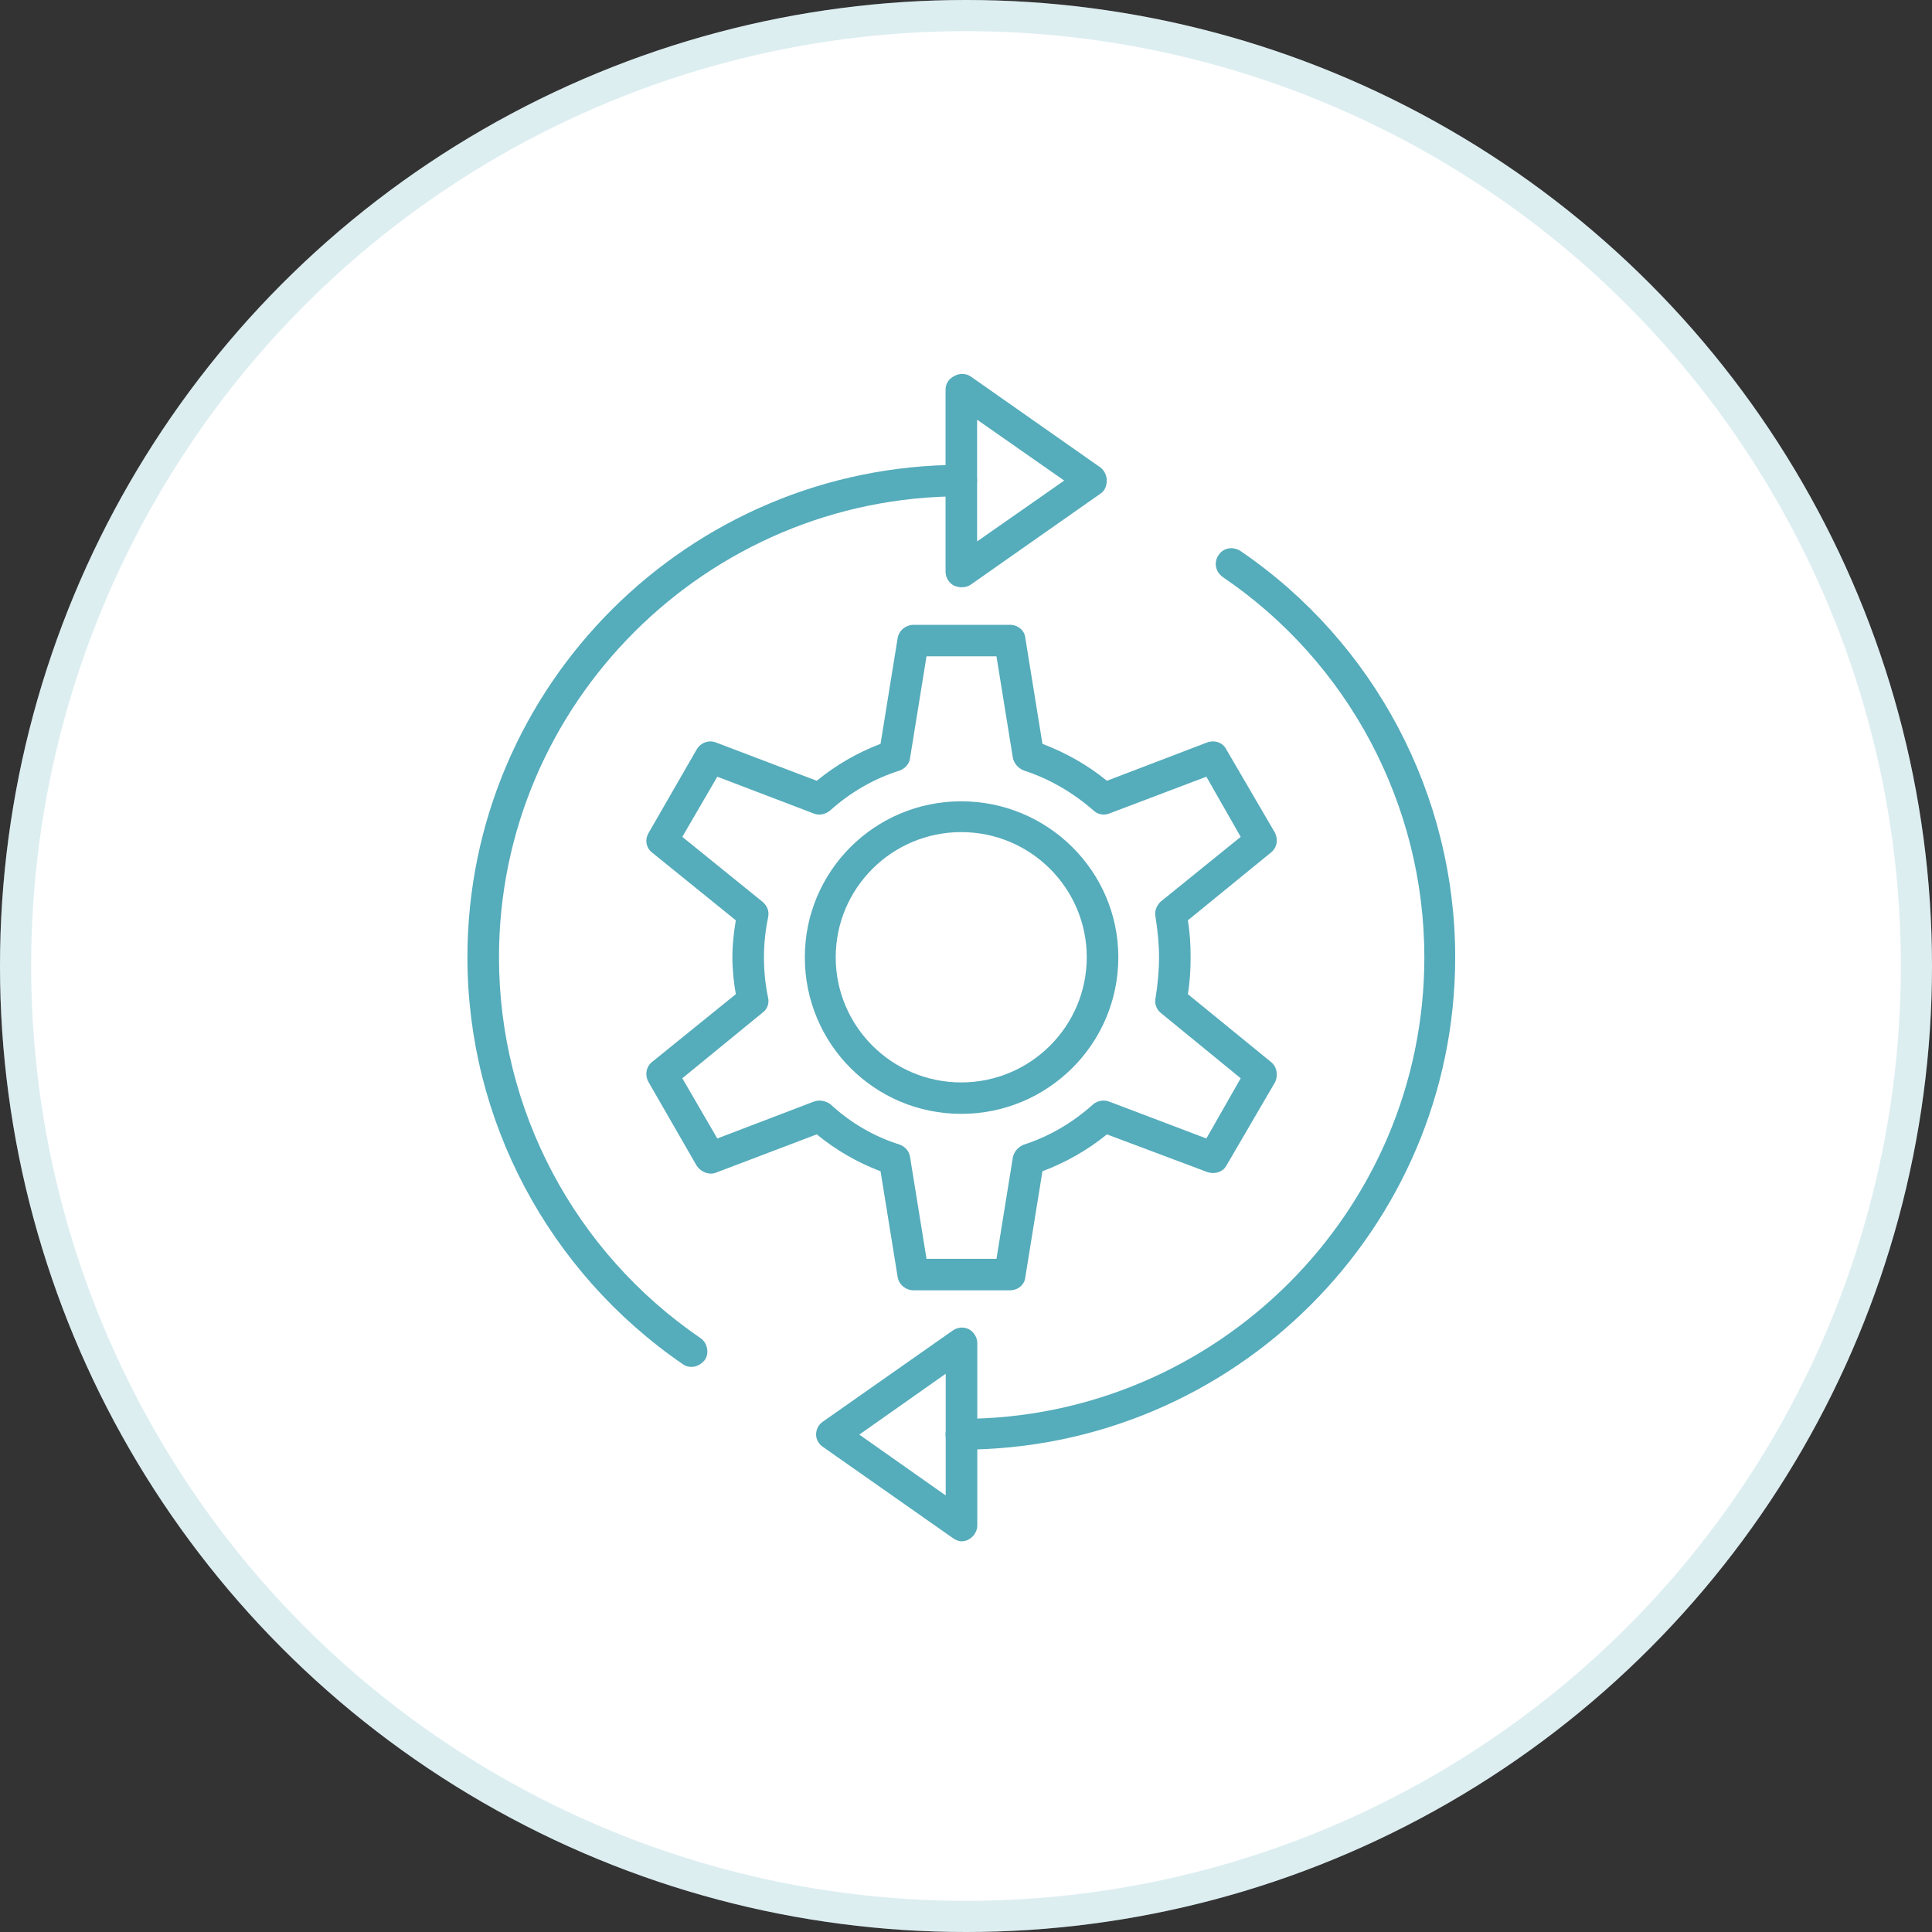 <svg xmlns="http://www.w3.org/2000/svg" width="62" height="62" viewBox="0 0 62 62" fill="none"><rect x="0" y="0" width="62" height="62" fill="#333333" stroke="none"/><circle cx="31" cy="31" r="31" fill="white"></circle><circle cx="31" cy="31" r="30.5" stroke="#55ACBB" stroke-opacity="0.2"></circle><path fill-rule="evenodd" clip-rule="evenodd" d="M30.847 35.745C28.073 35.745 25.828 33.507 25.828 30.719C25.828 27.954 28.073 25.715 30.847 25.715C33.621 25.715 35.888 27.954 35.888 30.719C35.888 33.507 33.621 35.745 30.847 35.745ZM30.847 26.703C28.624 26.703 26.819 28.503 26.819 30.719C26.819 32.936 28.624 34.736 30.847 34.736C33.07 34.736 34.875 32.936 34.875 30.719C34.875 28.503 33.07 26.703 30.847 26.703Z" fill="#55ACBB"></path><path fill-rule="evenodd" clip-rule="evenodd" d="M22.198 43.865C22.088 43.865 22 43.844 21.912 43.778C17.598 40.815 15 35.943 15 30.719C15 22.006 22.11 14.917 30.849 14.917C31.135 14.917 31.355 15.136 31.355 15.422C31.355 15.707 31.135 15.927 30.849 15.927C22.682 15.927 16.013 22.577 16.013 30.719C16.013 35.613 18.434 40.178 22.484 42.944C22.704 43.097 22.77 43.427 22.616 43.646C22.506 43.778 22.352 43.865 22.198 43.865Z" fill="#55ACBB"></path><path fill-rule="evenodd" clip-rule="evenodd" d="M30.85 18.846C30.784 18.846 30.696 18.824 30.63 18.802C30.454 18.714 30.344 18.538 30.344 18.341V12.503C30.344 12.305 30.454 12.152 30.63 12.064C30.784 11.976 31.004 11.976 31.158 12.086L35.319 15.005C35.451 15.114 35.517 15.268 35.517 15.422C35.517 15.597 35.451 15.751 35.319 15.839L31.158 18.758C31.07 18.824 30.96 18.846 30.85 18.846ZM31.356 13.468V17.375L34.152 15.422L31.356 13.468ZM30.85 46.521C30.586 46.521 30.344 46.302 30.344 46.038C30.344 45.753 30.586 45.533 30.85 45.533C39.039 45.533 45.709 38.883 45.709 30.719C45.709 25.847 43.287 21.26 39.237 18.516C38.995 18.341 38.951 18.034 39.105 17.814C39.259 17.573 39.567 17.529 39.809 17.682C44.124 20.623 46.699 25.517 46.699 30.719C46.699 39.432 39.589 46.521 30.85 46.521Z" fill="#55ACBB"></path><path fill-rule="evenodd" clip-rule="evenodd" d="M30.855 49.462C30.767 49.462 30.657 49.418 30.569 49.352L26.409 46.433C26.277 46.345 26.189 46.191 26.189 46.038C26.189 45.862 26.277 45.709 26.409 45.621L30.569 42.702C30.723 42.592 30.922 42.57 31.098 42.658C31.252 42.746 31.362 42.921 31.362 43.097V48.957C31.362 49.133 31.252 49.308 31.098 49.396C31.032 49.44 30.944 49.462 30.855 49.462ZM27.576 46.038L30.349 47.991V44.085L27.576 46.038ZM32.418 41.407H29.315C29.072 41.407 28.852 41.231 28.808 40.99L28.258 37.588C27.509 37.303 26.827 36.908 26.211 36.403L22.975 37.632C22.755 37.72 22.491 37.61 22.359 37.413L20.818 34.735C20.686 34.516 20.73 34.23 20.928 34.077L23.613 31.904C23.547 31.531 23.503 31.114 23.503 30.719C23.503 30.324 23.547 29.928 23.613 29.534L20.928 27.361C20.73 27.207 20.686 26.944 20.818 26.724L22.359 24.047C22.491 23.827 22.755 23.739 22.975 23.827L26.211 25.056C26.827 24.551 27.509 24.156 28.258 23.871L28.808 20.469C28.852 20.228 29.072 20.052 29.315 20.052H32.418C32.66 20.052 32.881 20.228 32.903 20.469L33.453 23.871C34.201 24.156 34.906 24.551 35.522 25.056L38.736 23.827C38.978 23.739 39.242 23.827 39.352 24.047L40.915 26.724C41.025 26.944 40.981 27.207 40.783 27.361L38.12 29.534C38.186 29.928 38.208 30.324 38.208 30.719C38.208 31.114 38.186 31.509 38.12 31.904L40.783 34.077C40.981 34.23 41.025 34.516 40.915 34.735L39.352 37.413C39.242 37.61 38.978 37.698 38.736 37.61L35.522 36.403C34.906 36.908 34.201 37.303 33.453 37.588L32.903 40.99C32.881 41.231 32.66 41.407 32.418 41.407ZM29.733 40.397H31.978L32.506 37.127C32.55 36.952 32.682 36.798 32.859 36.732C33.673 36.469 34.422 36.03 35.082 35.437C35.214 35.328 35.412 35.284 35.588 35.349L38.714 36.535L39.815 34.603L37.239 32.496C37.107 32.387 37.041 32.189 37.085 32.014C37.151 31.596 37.195 31.158 37.195 30.719C37.195 30.302 37.151 29.863 37.085 29.446C37.041 29.248 37.107 29.073 37.239 28.941L39.815 26.856L38.714 24.925L35.588 26.11C35.412 26.176 35.214 26.132 35.082 26C34.422 25.429 33.673 24.99 32.859 24.727C32.682 24.661 32.55 24.508 32.506 24.332L31.978 21.062H29.733L29.204 24.332C29.183 24.508 29.05 24.661 28.874 24.727C28.038 24.99 27.289 25.429 26.651 26C26.497 26.132 26.299 26.176 26.123 26.11L23.019 24.925L21.896 26.856L24.472 28.941C24.626 29.073 24.692 29.248 24.648 29.446C24.56 29.863 24.516 30.302 24.516 30.719C24.516 31.158 24.56 31.596 24.648 32.014C24.692 32.189 24.626 32.387 24.472 32.496L21.896 34.603L23.019 36.535L26.123 35.349C26.299 35.284 26.497 35.328 26.651 35.437C27.289 36.03 28.038 36.469 28.874 36.732C29.05 36.798 29.183 36.952 29.204 37.127L29.733 40.397Z" fill="#55ACBB"></path></svg>